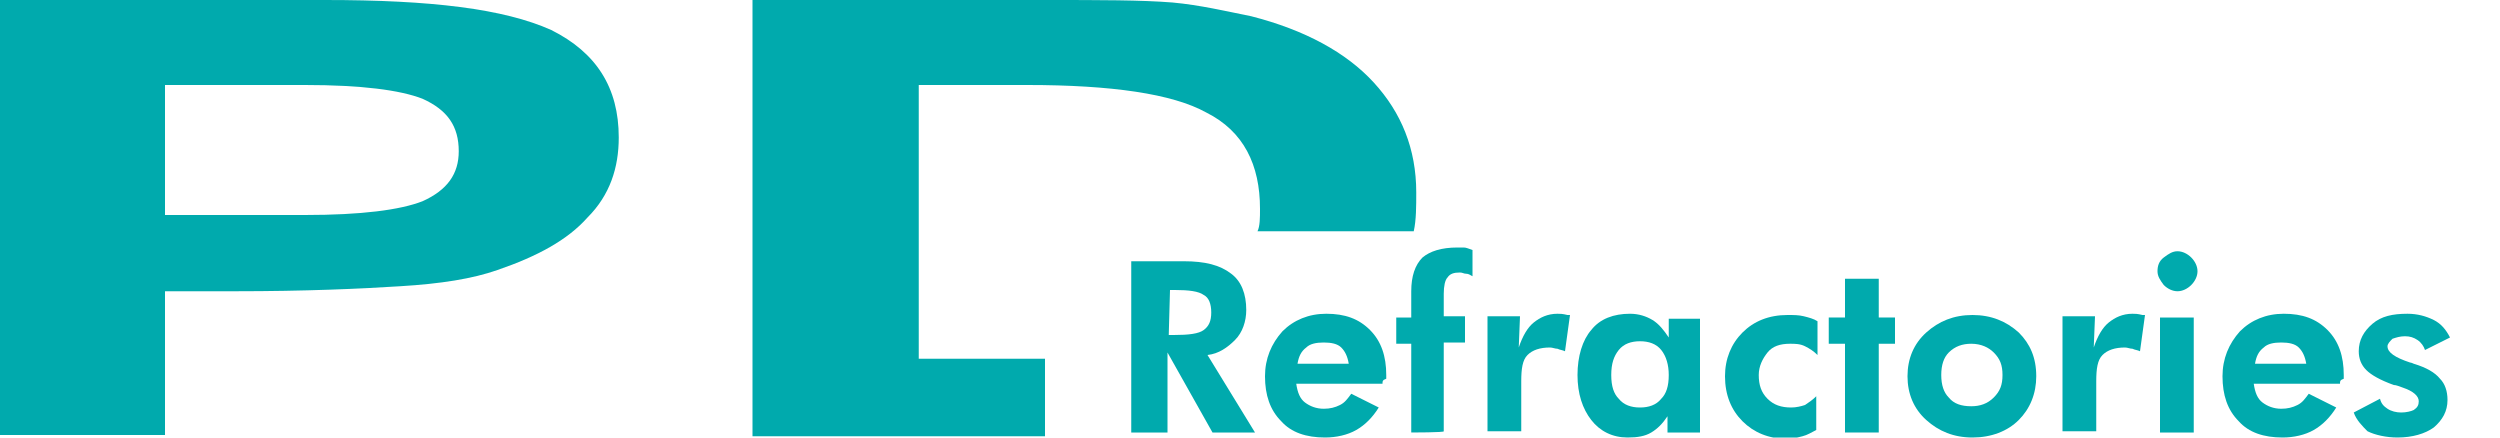<?xml version="1.0" encoding="utf-8"?>
<!-- Generator: Adobe Illustrator 23.0.3, SVG Export Plug-In . SVG Version: 6.00 Build 0)  -->
<svg version="1.1" id="Ebene_1" xmlns="http://www.w3.org/2000/svg" xmlns:xlink="http://www.w3.org/1999/xlink" x="0px" y="0px"
	 width="200px" height="35px" viewBox="0 0 200 35" enable-background="new 0 0 200 35" xml:space="preserve">
<style type="text/css">
	.st0{fill-rule:evenodd;clip-rule:evenodd;fill:#00AAAD;}
	.st1{fill:#00AAAD;}
</style>
<g>
	<path class="st0" d="M13.2,17.2h11.2c4.5,0,7.6-0.4,9.4-1.1c2-0.9,2.9-2.2,2.9-4c0-2-0.9-3.3-2.9-4.2c-1.8-0.7-4.9-1.1-9.4-1.1
		H13.2V17.2z M0,34.9V0h26c8.5,0,14.3,0.7,18.1,2.4c3.6,1.8,5.4,4.6,5.4,8.6c0,2.4-0.7,4.6-2.5,6.4c-1.6,1.8-4,3.1-7.2,4.2
		c-2,0.7-4.5,1.1-7.8,1.3c-3.1,0.2-7.6,0.4-13.2,0.4h-5.6v11.5H0z"/>
	<path class="st0" d="M60.2,34.9V0h23.5c4.3,0,7.6,0,10.1,0.2c2.2,0.2,4.3,0.7,6.3,1.1c4.3,1.1,7.6,2.9,9.8,5.3
		c2.2,2.4,3.4,5.3,3.4,8.8c0,1.1,0,2.2-0.2,3.1h-12.5c0.2-0.4,0.2-1.1,0.2-1.8c0-3.5-1.3-6.2-4.3-7.7c-2.7-1.5-7.6-2.2-14.3-2.2
		h-8.7v21.9h9.4c0.2,0,0.4,0,0.7,0v6.2c-0.4,0-0.9,0-1.1,0L60.2,34.9L60.2,34.9z"/>
	<g>
		<path class="st1" d="M100.4,34.6h-3.4l-3.6-6.4v6.4h-2.9V20.9h4.2c1.7,0,2.9,0.3,3.8,1c0.8,0.6,1.2,1.6,1.2,2.9
			c0,0.9-0.3,1.8-0.9,2.4s-1.3,1.1-2.2,1.2L100.4,34.6z M93.5,26.8h0.4c1.2,0,2-0.1,2.4-0.4c0.4-0.3,0.6-0.7,0.6-1.4
			c0-0.7-0.2-1.2-0.6-1.4c-0.4-0.3-1.2-0.4-2.3-0.4h-0.4L93.5,26.8L93.5,26.8z"/>
		<path class="st1" d="M110.6,30.7h-6.9c0.1,0.7,0.3,1.2,0.7,1.5c0.4,0.3,0.9,0.5,1.5,0.5c0.5,0,0.9-0.1,1.3-0.3
			c0.4-0.2,0.6-0.5,0.9-0.9l2.2,1.1c-0.5,0.8-1.1,1.4-1.8,1.8c-0.7,0.4-1.6,0.6-2.5,0.6c-1.5,0-2.7-0.4-3.5-1.3
			c-0.9-0.9-1.3-2.1-1.3-3.6c0-1.4,0.5-2.6,1.4-3.6c0.9-0.9,2.1-1.4,3.5-1.4c1.5,0,2.6,0.4,3.5,1.3c0.9,0.9,1.3,2.1,1.3,3.6
			c0,0.1,0,0.2,0,0.3C110.6,30.4,110.6,30.5,110.6,30.7z M107.9,29.1c-0.1-0.6-0.3-1-0.6-1.3c-0.3-0.3-0.8-0.4-1.4-0.4
			c-0.6,0-1.1,0.1-1.4,0.4c-0.4,0.3-0.6,0.7-0.7,1.3H107.9z"/>
		<path class="st1" d="M112.9,34.6v-7.1h-1.2v-2.1h1.2v-2.1c0-1.2,0.3-2.1,0.9-2.7c0.6-0.5,1.5-0.8,2.8-0.8c0.1,0,0.3,0,0.5,0
			c0.2,0,0.4,0.1,0.7,0.2v2.1c-0.2-0.1-0.3-0.2-0.5-0.2c-0.2,0-0.3-0.1-0.5-0.1c-0.5,0-0.8,0.1-1,0.4c-0.2,0.2-0.3,0.7-0.3,1.3v1.8
			h1.7v2.1h-1.7v7.1C115.6,34.6,112.9,34.6,112.9,34.6z"/>
		<path class="st1" d="M121.5,27.8c0.3-0.9,0.7-1.6,1.2-2s1.1-0.7,1.9-0.7c0.2,0,0.4,0,0.8,0.1c0.1,0,0.1,0,0.2,0l-0.4,2.9
			c-0.2-0.1-0.4-0.1-0.6-0.2c-0.2,0-0.4-0.1-0.6-0.1c-0.8,0-1.4,0.2-1.8,0.6c-0.4,0.4-0.5,1.1-0.5,2.1v4h-2.7v-9.2h2.6L121.5,27.8z"
			/>
		<path class="st1" d="M136,34.6h-2.6l0-1.3c-0.4,0.6-0.8,1-1.3,1.3c-0.5,0.3-1.1,0.4-1.9,0.4c-1.2,0-2.2-0.5-2.9-1.4
			c-0.7-0.9-1.1-2.1-1.1-3.6c0-1.5,0.4-2.8,1.1-3.6c0.7-0.9,1.8-1.3,3.1-1.3c0.7,0,1.3,0.2,1.8,0.5c0.5,0.3,0.9,0.8,1.3,1.4v-1.5
			h2.5L136,34.6L136,34.6z M133.5,30c0-0.8-0.2-1.5-0.6-2c-0.4-0.5-1-0.7-1.7-0.7c-0.7,0-1.3,0.2-1.7,0.7c-0.4,0.5-0.6,1.1-0.6,2
			s0.2,1.5,0.6,1.9c0.4,0.5,1,0.7,1.7,0.7c0.7,0,1.3-0.2,1.7-0.7C133.3,31.5,133.5,30.9,133.5,30z"/>
		<path class="st1" d="M145.3,34.4c-0.4,0.2-0.7,0.4-1.1,0.5c-0.4,0.1-0.8,0.2-1.3,0.2c-1.4,0-2.6-0.5-3.5-1.4
			c-0.9-0.9-1.4-2.1-1.4-3.6c0-1.4,0.5-2.6,1.4-3.5c0.9-0.9,2.1-1.4,3.6-1.4c0.5,0,0.9,0,1.3,0.1c0.4,0.1,0.8,0.2,1.1,0.4l0,2.7
			c-0.3-0.3-0.6-0.5-1-0.7c-0.4-0.2-0.8-0.2-1.2-0.2c-0.8,0-1.4,0.2-1.8,0.7c-0.4,0.5-0.7,1.1-0.7,1.8c0,0.8,0.2,1.4,0.7,1.9
			c0.5,0.5,1.1,0.7,1.9,0.7c0.4,0,0.8-0.1,1.1-0.2c0.3-0.2,0.6-0.4,0.9-0.7L145.3,34.4z"/>
		<path class="st1" d="M147.6,34.6v-7.1h-1.3v-2.1h1.3v-3.1h2.7v3.1h1.3v2.1h-1.3v7.1H147.6z"/>
		<path class="st1" d="M162.9,30.1c0,1.4-0.5,2.6-1.4,3.5s-2.2,1.4-3.7,1.4c-1.5,0-2.7-0.5-3.7-1.4c-1-0.9-1.5-2.1-1.5-3.5
			c0-1.4,0.5-2.6,1.5-3.5c1-0.9,2.2-1.4,3.7-1.4c1.5,0,2.7,0.5,3.7,1.4C162.4,27.5,162.9,28.6,162.9,30.1z M160.2,30
			c0-0.8-0.2-1.3-0.7-1.8c-0.4-0.4-1-0.7-1.8-0.7c-0.7,0-1.3,0.2-1.8,0.7c-0.4,0.4-0.6,1-0.6,1.8c0,0.8,0.2,1.4,0.6,1.8
			c0.4,0.5,1,0.7,1.8,0.7c0.7,0,1.3-0.2,1.8-0.7S160.2,30.8,160.2,30z"/>
		<path class="st1" d="M167.5,27.8c0.3-0.9,0.7-1.6,1.2-2c0.5-0.4,1.1-0.7,1.9-0.7c0.2,0,0.4,0,0.8,0.1c0.1,0,0.1,0,0.2,0l-0.4,2.9
			c-0.2-0.1-0.4-0.1-0.6-0.2c-0.2,0-0.4-0.1-0.6-0.1c-0.8,0-1.4,0.2-1.8,0.6c-0.4,0.4-0.5,1.1-0.5,2.1v4h-2.7v-9.2h2.6L167.5,27.8z"
			/>
		<path class="st1" d="M172.6,21.7c0-0.4,0.1-0.8,0.5-1.1s0.7-0.5,1.1-0.5c0.4,0,0.8,0.2,1.1,0.5c0.3,0.3,0.5,0.7,0.5,1.1
			c0,0.4-0.2,0.8-0.5,1.1c-0.3,0.3-0.7,0.5-1.1,0.5c-0.4,0-0.8-0.2-1.1-0.5C172.8,22.4,172.6,22.1,172.6,21.7z M172.8,34.6v-9.2h2.7
			v9.2H172.8z"/>
		<path class="st1" d="M187.2,30.7h-6.9c0.1,0.7,0.3,1.2,0.7,1.5c0.4,0.3,0.9,0.5,1.5,0.5c0.5,0,0.9-0.1,1.3-0.3
			c0.4-0.2,0.6-0.5,0.9-0.9l2.2,1.1c-0.5,0.8-1.1,1.4-1.8,1.8c-0.7,0.4-1.6,0.6-2.5,0.6c-1.5,0-2.7-0.4-3.5-1.3
			c-0.9-0.9-1.3-2.1-1.3-3.6c0-1.4,0.5-2.6,1.4-3.6c0.9-0.9,2.1-1.4,3.5-1.4c1.5,0,2.6,0.4,3.5,1.3c0.9,0.9,1.3,2.1,1.3,3.6
			c0,0.1,0,0.2,0,0.3C187.2,30.4,187.2,30.5,187.2,30.7z M184.5,29.1c-0.1-0.6-0.3-1-0.6-1.3c-0.3-0.3-0.8-0.4-1.4-0.4
			c-0.6,0-1.1,0.1-1.4,0.4c-0.4,0.3-0.6,0.7-0.7,1.3H184.5z"/>
		<path class="st1" d="M188.3,33l2.1-1.1c0.1,0.4,0.3,0.6,0.6,0.8c0.3,0.2,0.7,0.3,1.1,0.3c0.4,0,0.8-0.1,1-0.2
			c0.3-0.2,0.4-0.4,0.4-0.7c0-0.4-0.4-0.8-1.3-1.1c-0.3-0.1-0.5-0.2-0.7-0.2c-1.1-0.4-1.8-0.8-2.2-1.2c-0.4-0.4-0.6-0.9-0.6-1.5
			c0-0.9,0.4-1.6,1.1-2.2c0.7-0.6,1.6-0.8,2.8-0.8c0.8,0,1.5,0.2,2.1,0.5c0.6,0.3,1,0.8,1.3,1.4l-2,1c-0.1-0.3-0.3-0.6-0.6-0.8
			c-0.3-0.2-0.6-0.3-1-0.3s-0.7,0.1-1,0.2c-0.2,0.2-0.4,0.4-0.4,0.6c0,0.5,0.6,0.9,1.8,1.3c0.1,0,0.3,0.1,0.3,0.1
			c1,0.3,1.7,0.7,2.1,1.2c0.4,0.4,0.6,1,0.6,1.7c0,0.9-0.4,1.6-1.1,2.2c-0.7,0.5-1.7,0.8-2.9,0.8c-0.9,0-1.8-0.2-2.4-0.5
			C189,34.1,188.5,33.6,188.3,33z"/>
	</g>
</g>
</svg>

